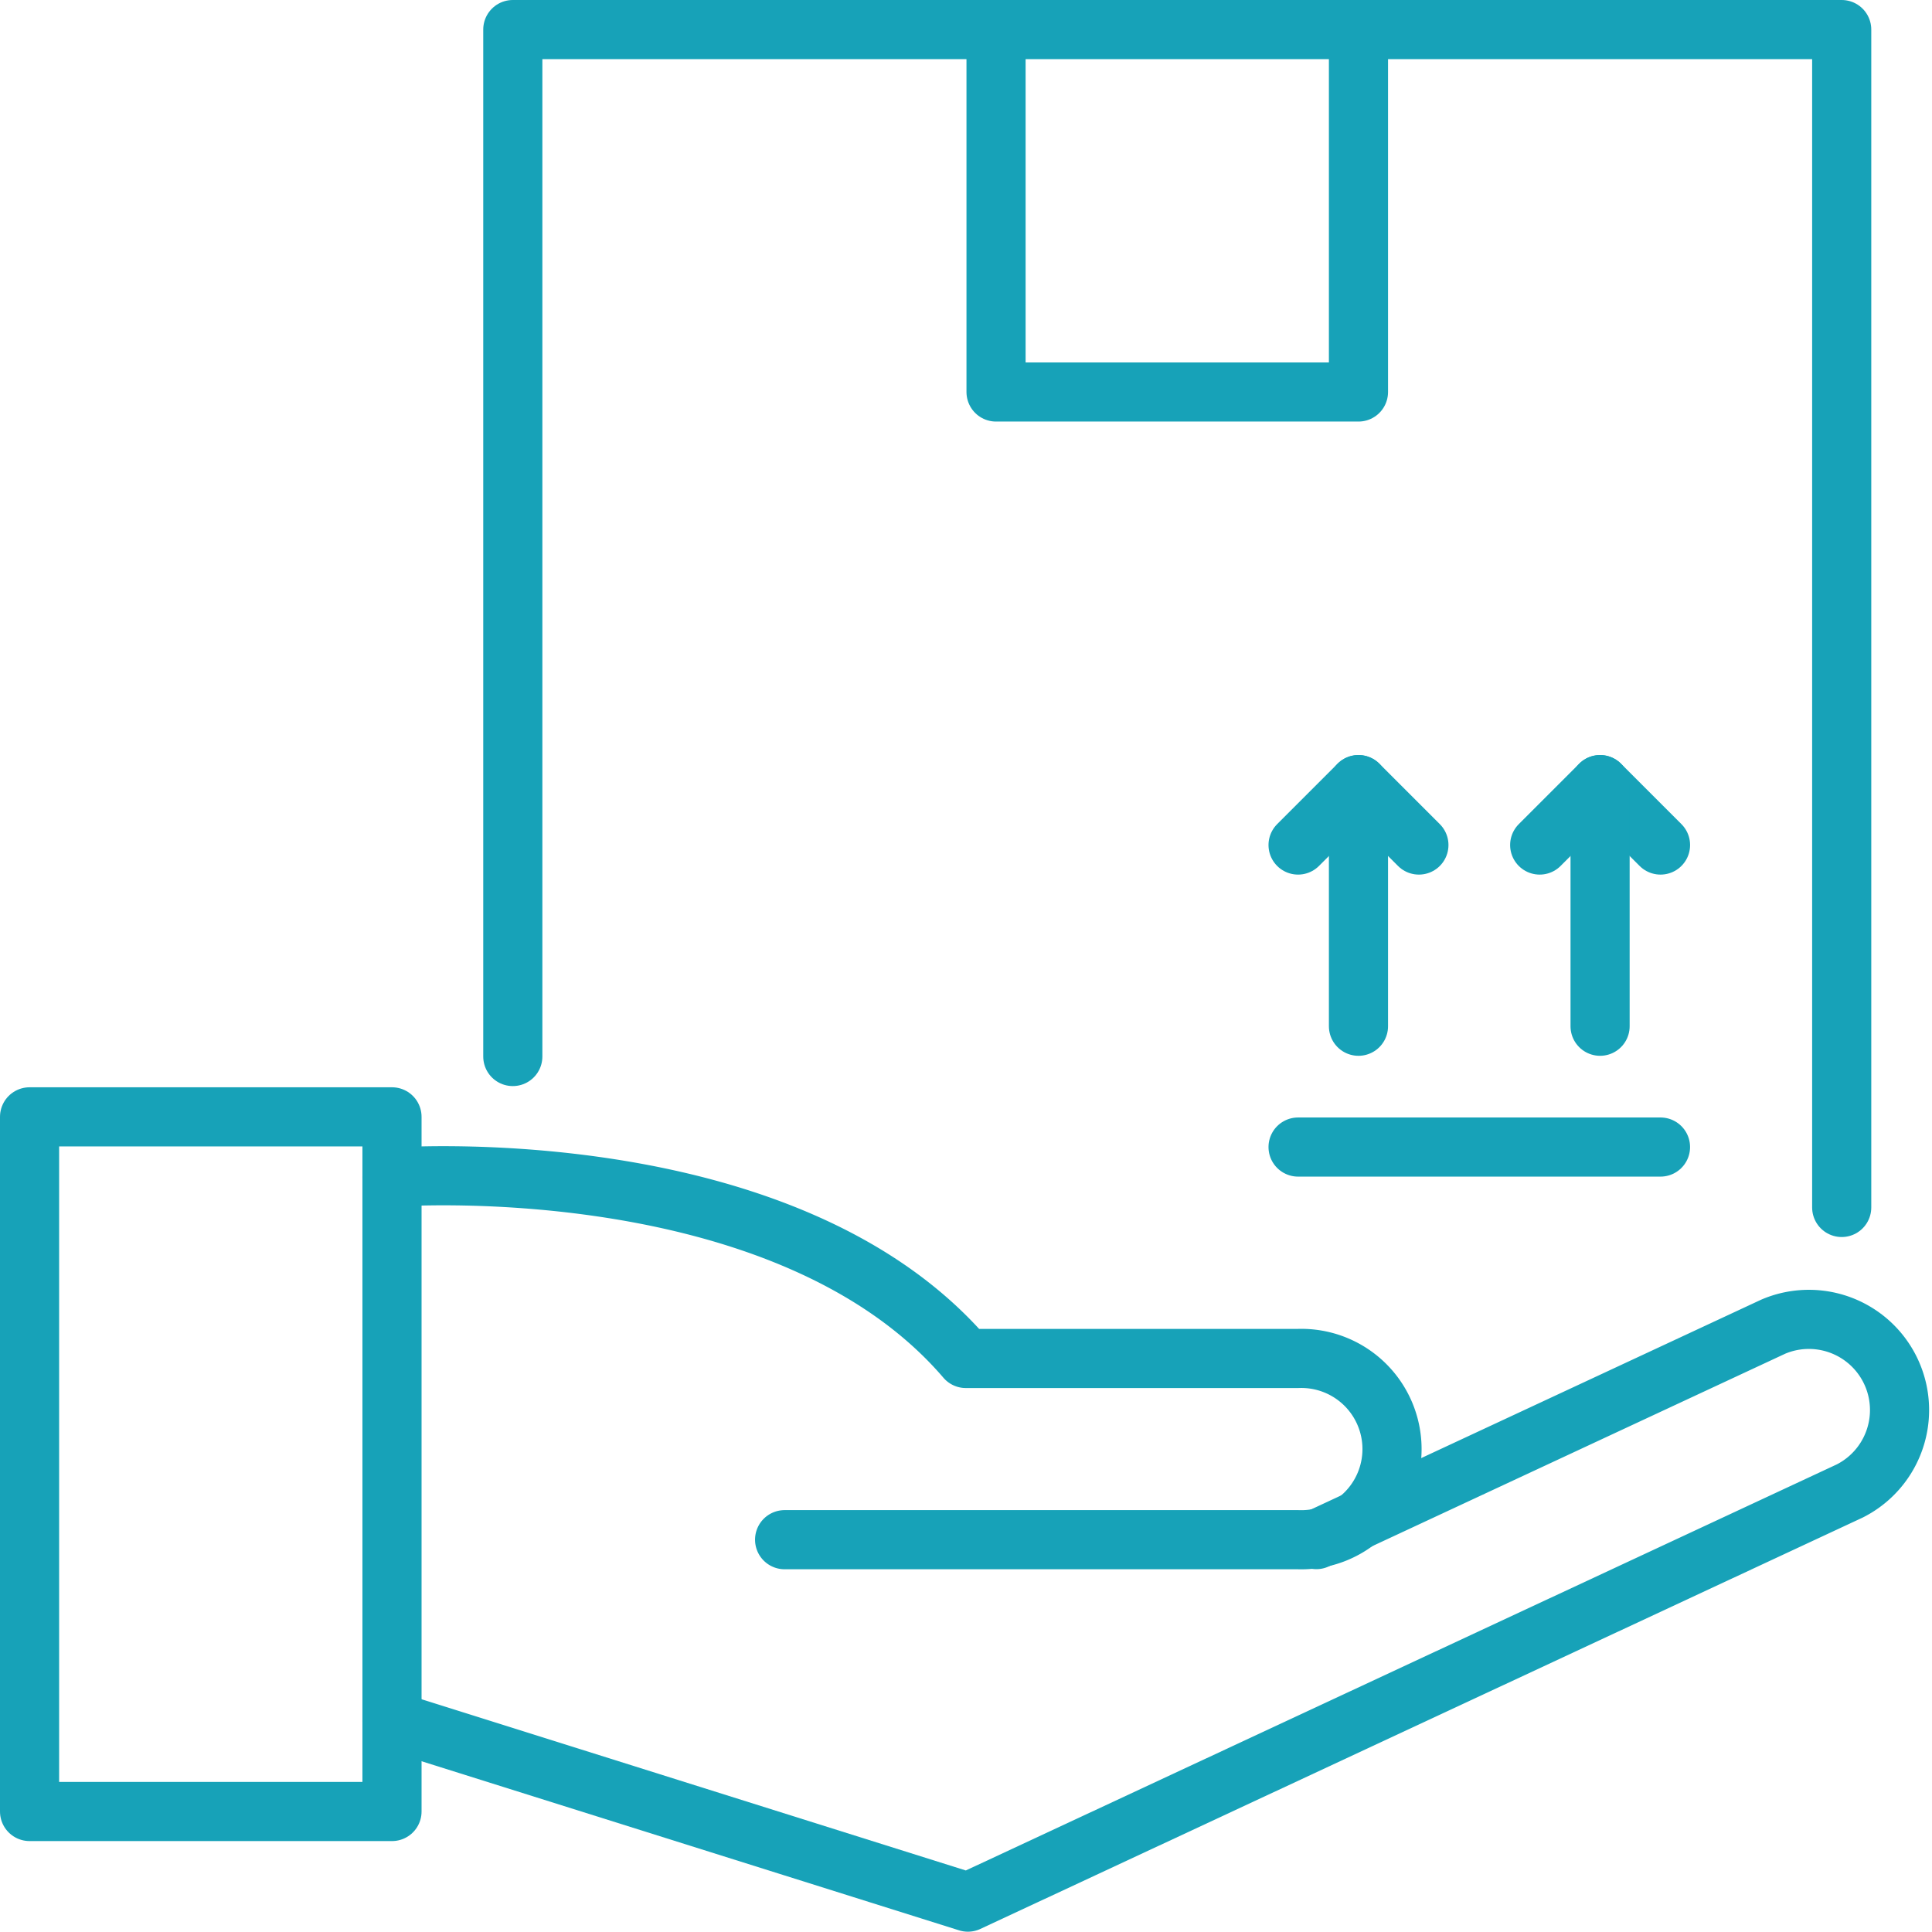 <svg xmlns="http://www.w3.org/2000/svg" width="98.016" height="98" viewBox="0 0 98.016 98">
  <g id="handverlesen" transform="translate(-0.219 -0.219)">
    <path id="Pfad_574" data-name="Pfad 574" d="M17,53.1V1H84.419V60.758" transform="translate(9.235 0.719)" fill="none" stroke="#17a2b8" stroke-linecap="round" stroke-linejoin="round" stroke-width="3"/>
    <path id="Pfad_575" data-name="Pfad 575" d="M33,1V19.387H51.387V1" transform="translate(17.751 0.719)" fill="none" stroke="#17a2b8" stroke-linecap="round" stroke-linejoin="round" stroke-width="3"/>
    <line id="Linie_23" data-name="Linie 23" x2="18.387" transform="translate(66.074 58.412)" fill="none" stroke="#17a2b8" stroke-linecap="round" stroke-linejoin="round" stroke-width="3"/>
    <path id="Pfad_576" data-name="Pfad 576" d="M43,29.065,46.065,26l3.065,3.065" transform="translate(23.074 14.025)" fill="none" stroke="#17a2b8" stroke-linecap="round" stroke-linejoin="round" stroke-width="3"/>
    <line id="Linie_24" data-name="Linie 24" y1="12.258" transform="translate(69.138 40.025)" fill="none" stroke="#17a2b8" stroke-linecap="round" stroke-linejoin="round" stroke-width="3"/>
    <path id="Pfad_577" data-name="Pfad 577" d="M51,29.065,54.065,26l3.065,3.065" transform="translate(27.332 14.025)" fill="none" stroke="#17a2b8" stroke-linecap="round" stroke-linejoin="round" stroke-width="3"/>
    <line id="Linie_25" data-name="Linie 25" y1="12.258" transform="translate(81.396 40.025)" fill="none" stroke="#17a2b8" stroke-linecap="round" stroke-linejoin="round" stroke-width="3"/>
    <path id="Pfad_578" data-name="Pfad 578" d="M59.895,54.9,83.07,44.1a4.6,4.6,0,0,1,3.89,8.332L42.217,73.292,13,64.1" transform="translate(7.106 23.427)" fill="none" stroke="#17a2b8" stroke-linecap="round" stroke-linejoin="round" stroke-width="3"/>
    <path id="Pfad_579" data-name="Pfad 579" d="M13,39.026s19.919-1.532,29.113,9.194H58.968a4.6,4.6,0,1,1,0,9.194H32.919" transform="translate(7.106 20.918)" fill="none" stroke="#17a2b8" stroke-linecap="round" stroke-linejoin="round" stroke-width="3"/>
    <rect id="Rechteck_459" data-name="Rechteck 459" width="18.387" height="35.242" transform="translate(1.719 56.88)" fill="none" stroke="#17a2b8" stroke-linecap="round" stroke-linejoin="round" stroke-width="3"/>
  </g>
</svg>
